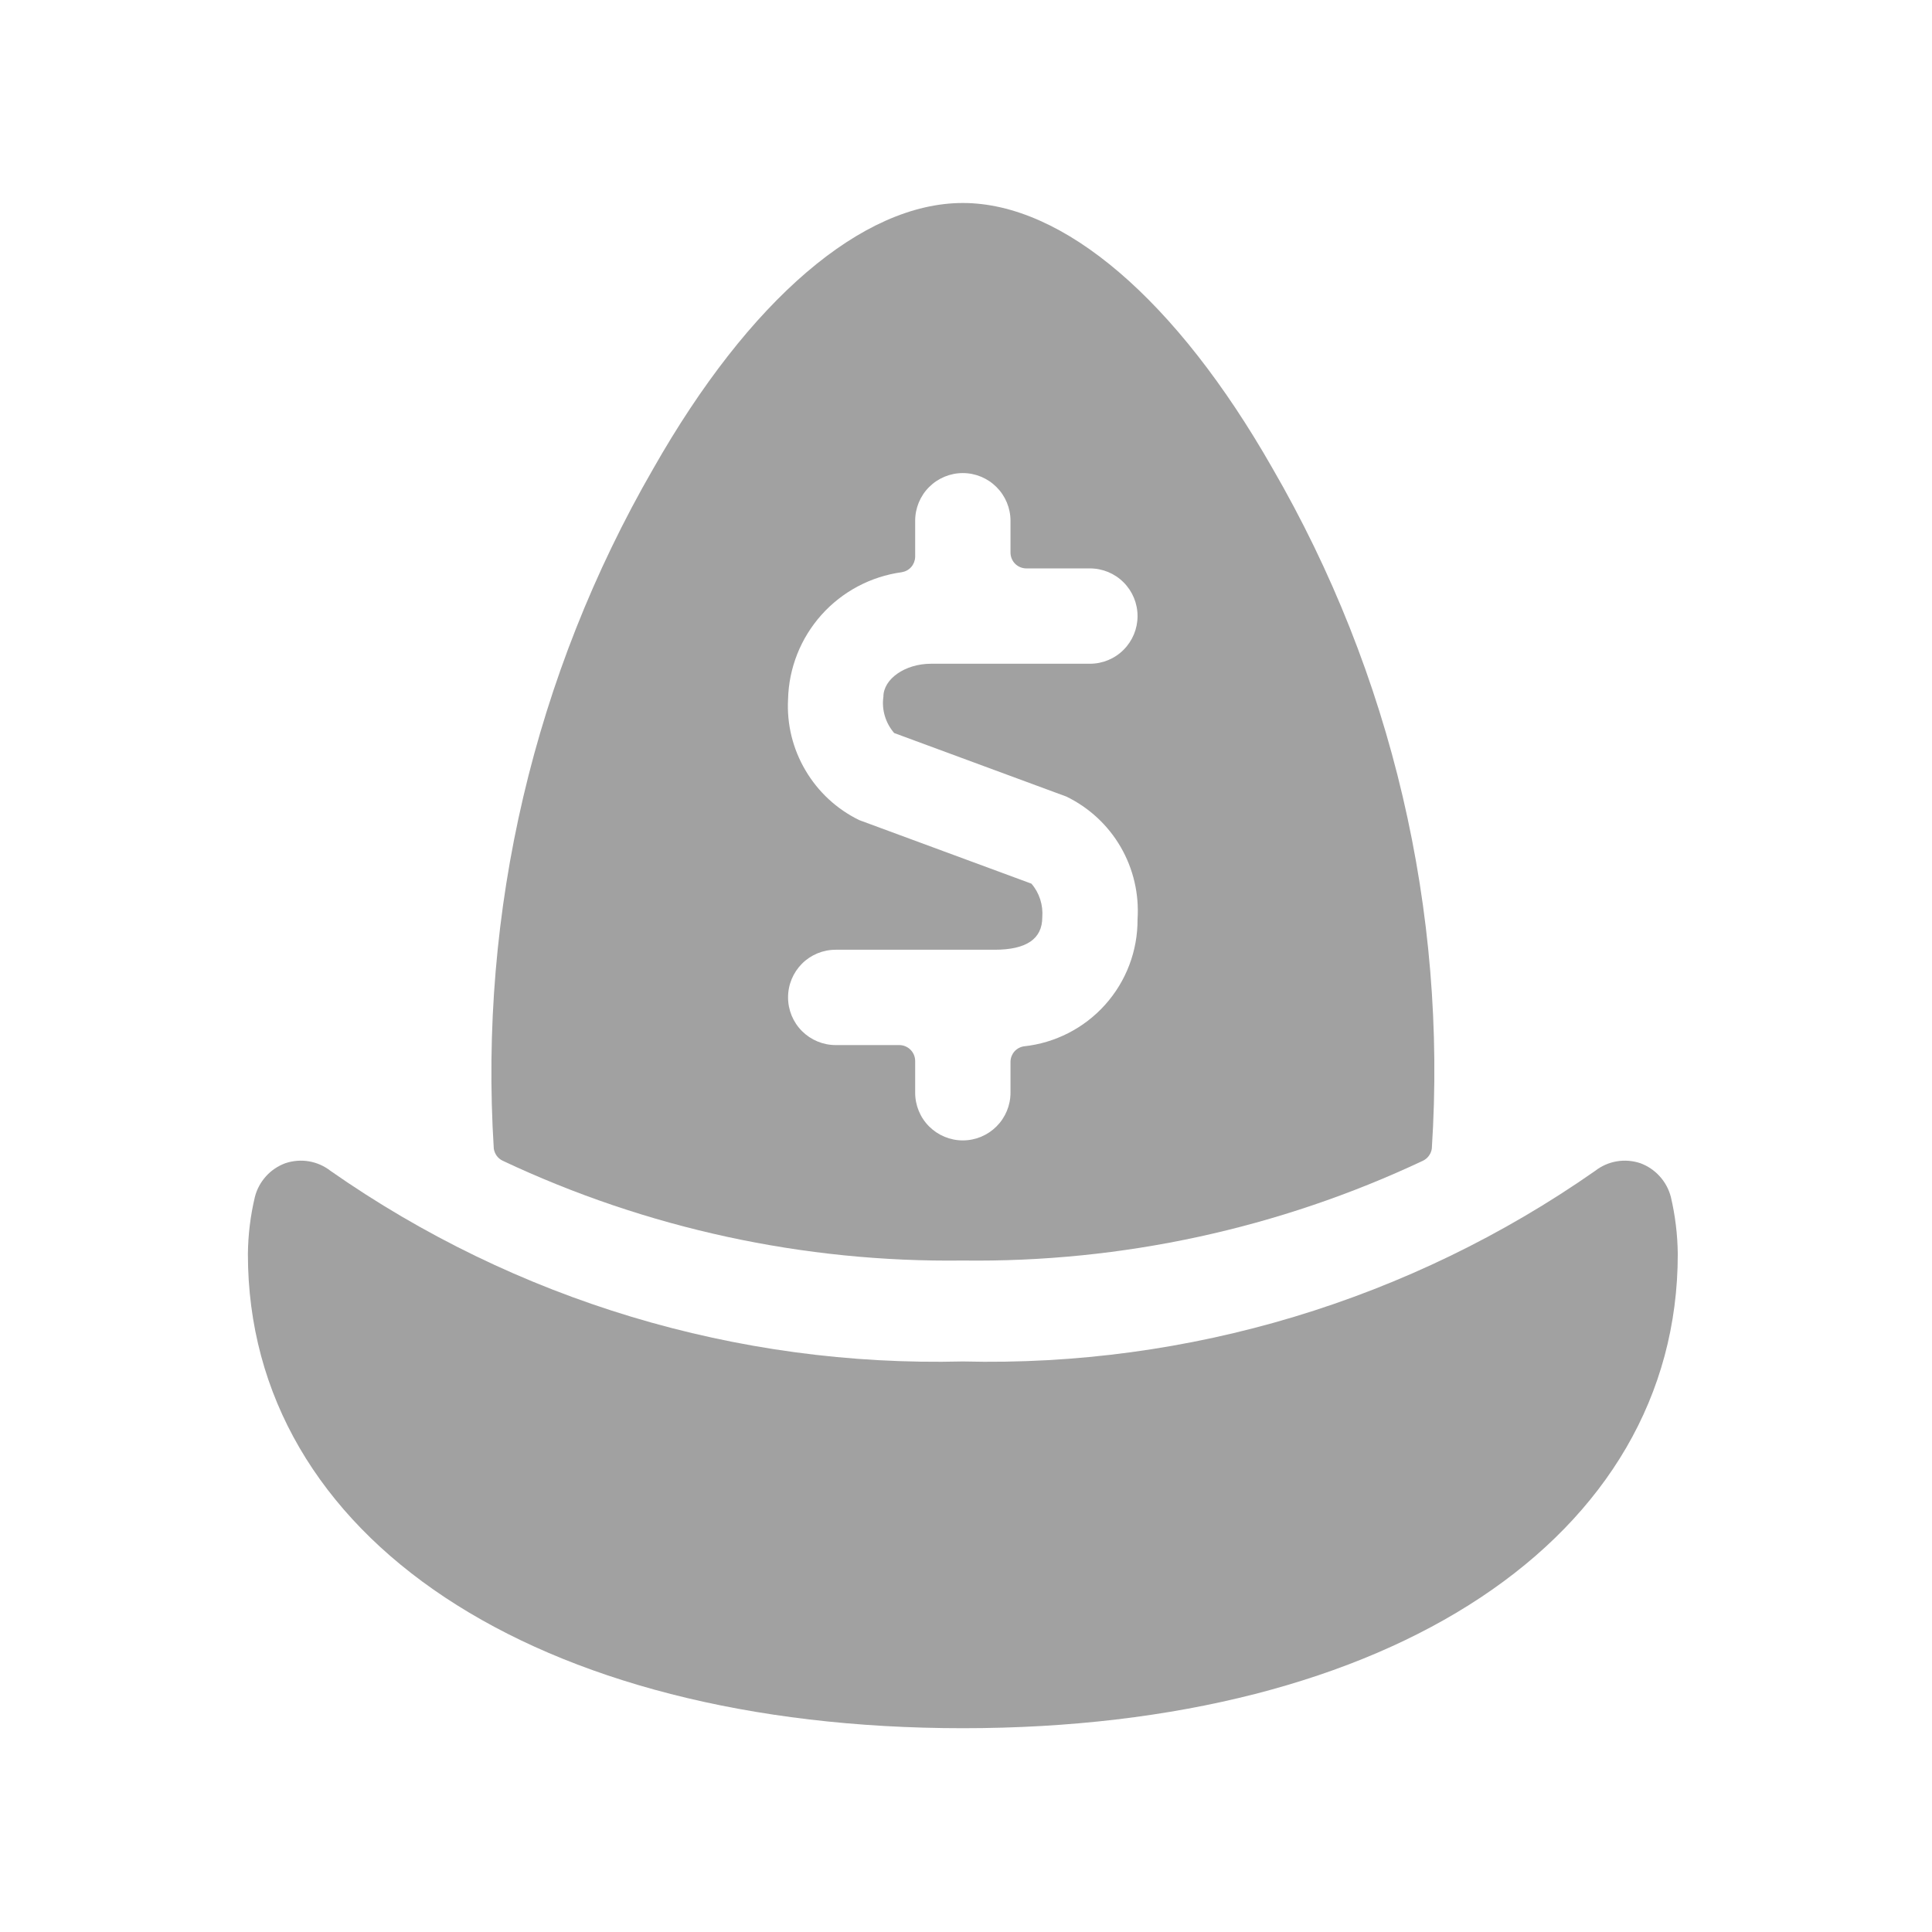 <svg width="29" height="29" viewBox="0 0 29 29" fill="none" xmlns="http://www.w3.org/2000/svg">
<g id="Icons/Basiq/Wealth">
<g id="Group">
<path id="Vector" d="M14.452 18.921C16.838 18.952 19.2 18.44 21.359 17.423C21.394 17.406 21.425 17.381 21.448 17.349C21.471 17.317 21.487 17.28 21.492 17.242C21.725 13.674 20.891 10.118 19.098 7.025C17.657 4.497 15.959 3.047 14.452 3.047C12.945 3.047 11.247 4.497 9.806 7.034C8.02 10.127 7.187 13.678 7.412 17.242C7.418 17.28 7.433 17.317 7.456 17.349C7.479 17.381 7.51 17.406 7.545 17.423C9.704 18.44 12.066 18.952 14.452 18.921ZM13.422 11.003L16.007 11.957C16.348 12.123 16.632 12.386 16.822 12.714C17.012 13.042 17.1 13.42 17.075 13.798C17.078 14.271 16.905 14.728 16.589 15.081C16.274 15.433 15.838 15.656 15.368 15.706C15.313 15.715 15.263 15.742 15.226 15.784C15.19 15.826 15.169 15.879 15.168 15.935V16.402C15.168 16.592 15.092 16.774 14.958 16.908C14.824 17.042 14.642 17.118 14.452 17.118C14.262 17.118 14.08 17.042 13.946 16.908C13.812 16.774 13.737 16.592 13.737 16.402V15.925C13.737 15.862 13.711 15.801 13.667 15.757C13.622 15.712 13.561 15.687 13.498 15.687H12.544C12.354 15.687 12.172 15.611 12.038 15.477C11.904 15.343 11.829 15.161 11.829 14.971C11.829 14.781 11.904 14.6 12.038 14.465C12.172 14.331 12.354 14.256 12.544 14.256H14.929C15.406 14.256 15.645 14.094 15.645 13.769C15.652 13.678 15.642 13.587 15.614 13.5C15.586 13.413 15.542 13.333 15.482 13.264L12.897 12.31C12.561 12.146 12.28 11.886 12.091 11.564C11.9 11.242 11.809 10.871 11.829 10.497C11.84 10.028 12.018 9.579 12.331 9.229C12.644 8.879 13.071 8.653 13.536 8.589C13.591 8.58 13.641 8.553 13.678 8.511C13.714 8.469 13.735 8.416 13.737 8.36V7.817C13.737 7.627 13.812 7.445 13.946 7.311C14.08 7.177 14.262 7.101 14.452 7.101C14.642 7.101 14.824 7.177 14.958 7.311C15.092 7.445 15.168 7.627 15.168 7.817V8.294C15.168 8.357 15.193 8.418 15.237 8.462C15.282 8.507 15.343 8.532 15.406 8.532H16.36C16.55 8.532 16.732 8.607 16.866 8.742C17 8.876 17.075 9.058 17.075 9.248C17.075 9.437 17 9.619 16.866 9.753C16.732 9.888 16.55 9.963 16.36 9.963H13.975C13.584 9.963 13.26 10.192 13.26 10.459C13.246 10.556 13.254 10.655 13.282 10.748C13.31 10.842 13.358 10.929 13.422 11.003Z" fill="#A1A1A1"/>
<path id="Vector_2" d="M24.622 17.46C24.508 17.422 24.387 17.412 24.269 17.432C24.15 17.452 24.039 17.501 23.944 17.575C21.167 19.517 17.841 20.52 14.453 20.436C11.064 20.52 7.738 19.517 4.961 17.575C4.866 17.501 4.755 17.452 4.637 17.432C4.518 17.412 4.397 17.422 4.284 17.46C4.172 17.501 4.072 17.568 3.992 17.657C3.913 17.745 3.855 17.851 3.826 17.966C3.759 18.247 3.724 18.535 3.721 18.824C3.721 23.079 8.033 25.941 14.453 25.941C20.873 25.941 25.184 23.079 25.184 18.824C25.181 18.535 25.146 18.247 25.08 17.966C25.05 17.851 24.993 17.745 24.913 17.657C24.833 17.568 24.733 17.501 24.622 17.46Z" fill="#A1A1A1"/>
</g>
</g>
</svg>
